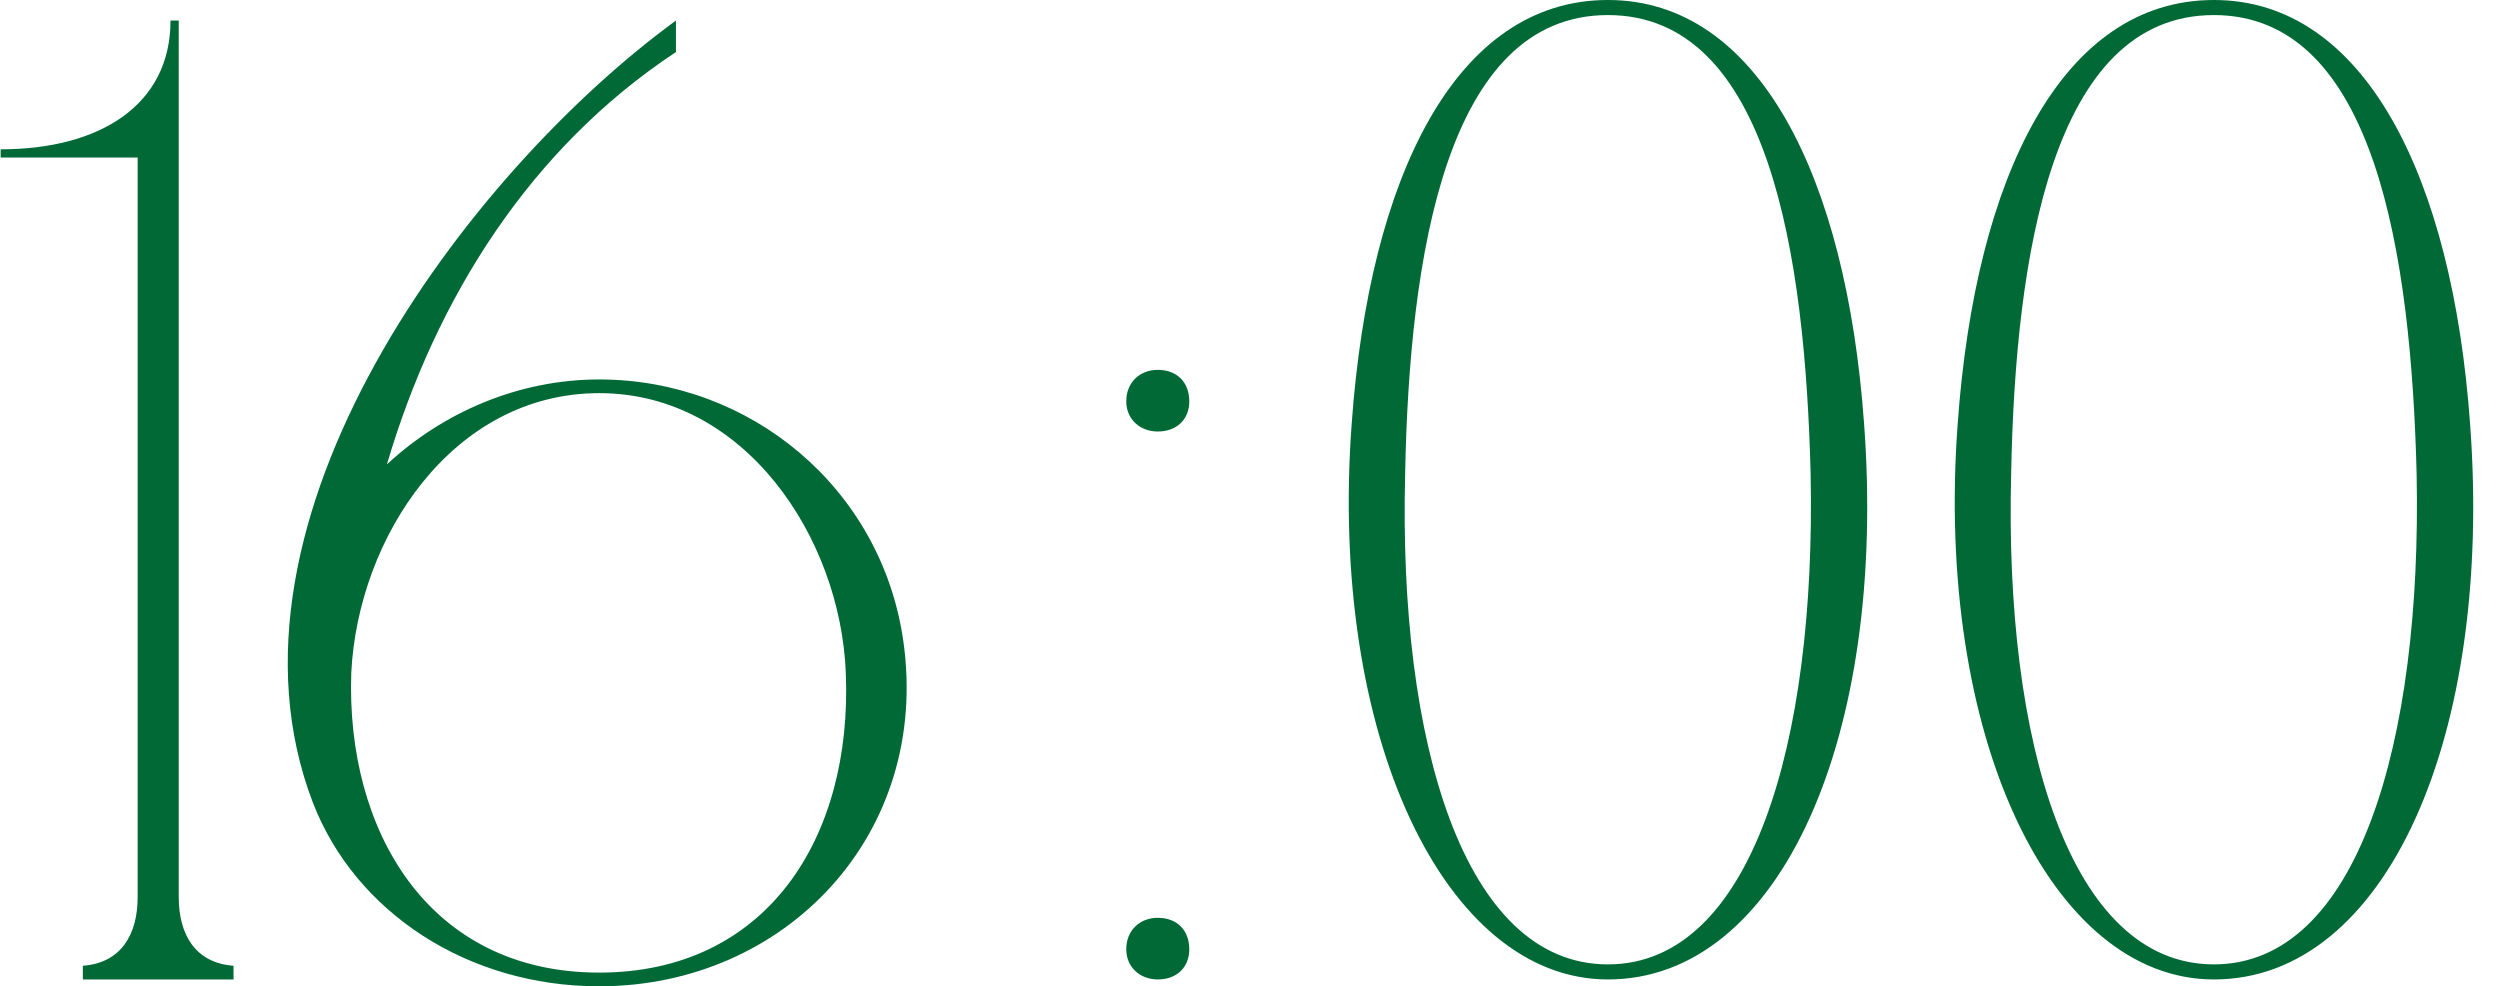 <?xml version="1.0" encoding="UTF-8"?> <svg xmlns="http://www.w3.org/2000/svg" width="365" height="144" viewBox="0 0 365 144" fill="none"><path d="M26.096 143H20.096V23H0.096V21.8C14.496 21.8 24.896 15.4 24.896 3H26.096V143ZM12.096 143V141C17.696 140.6 20.096 136.4 20.096 131L22.096 143H12.096ZM34.096 141V143H24.096L26.096 131C26.096 136.4 28.496 140.6 34.096 141ZM87.487 55.4C109.487 55.4 128.687 71.2 131.887 93.6C135.887 121.8 114.687 144 87.487 144C68.287 144 51.887 133.2 45.687 117.2C29.887 76 68.287 25.2 98.687 3V7.6C77.487 21.6 63.687 43.4 56.487 67.8C64.687 60.2 75.687 55.4 87.487 55.4ZM87.487 142C111.887 142 124.487 122.4 123.487 98.2C122.687 78.4 108.687 57.4 87.487 57.4C66.087 57.4 52.287 78.4 51.287 98.2C50.487 121.2 62.487 142 87.487 142ZM164.435 138.6C164.435 135.8 166.435 134 169.035 134C171.835 134 173.635 135.8 173.635 138.6C173.635 141.2 171.835 143 169.035 143C166.435 143 164.435 141.2 164.435 138.6ZM164.435 58.6C164.435 55.8 166.435 54 169.035 54C171.835 54 173.635 55.8 173.635 58.6C173.635 61.2 171.835 63 169.035 63C166.435 63 164.435 61.2 164.435 58.6ZM234.751 -6.67572e-06C256.751 -6.67572e-06 269.551 25.8 272.151 61.8C275.551 107.4 259.951 143 234.751 143C210.951 143 193.951 107.4 197.351 61.8C199.951 25.8 212.551 -6.67572e-06 234.751 -6.67572e-06ZM234.751 140.8C255.751 140.8 265.151 108.4 264.351 69.2C263.551 37.4 258.351 2.2 234.751 2.2C211.151 2.2 205.751 37.4 205.151 69.2C204.151 108.4 213.751 140.8 234.751 140.8ZM323.227 -6.67572e-06C345.227 -6.67572e-06 358.027 25.8 360.627 61.8C364.027 107.4 348.427 143 323.227 143C299.427 143 282.427 107.4 285.827 61.8C288.427 25.8 301.027 -6.67572e-06 323.227 -6.67572e-06ZM323.227 140.8C344.227 140.8 353.627 108.4 352.827 69.2C352.027 37.4 346.827 2.2 323.227 2.2C299.627 2.2 294.227 37.4 293.627 69.2C292.627 108.4 302.227 140.8 323.227 140.8Z" fill="#006936"></path></svg> 